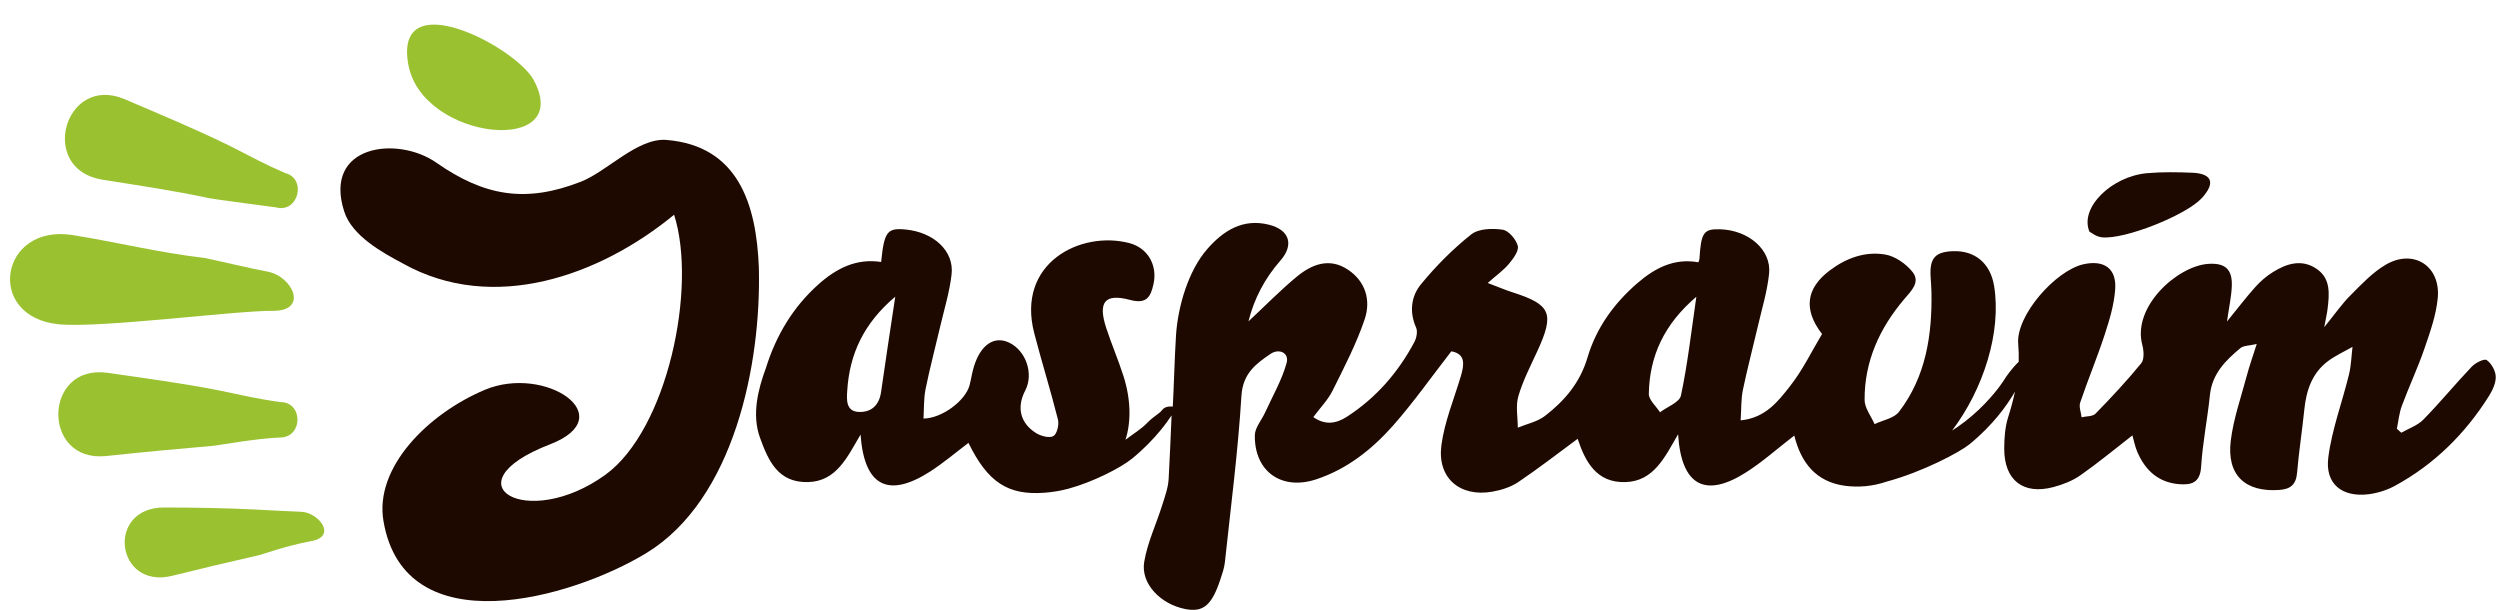 <svg xmlns="http://www.w3.org/2000/svg" width="172" height="42"><rect id="backgroundrect" width="100%" height="100%" x="0" y="0" fill="none" stroke="none"></rect><style type="text/css">    a.fallback{background:0 0;background-image:none;display:none}    .r:hover{fill:#1E0900;pointer-events:all}    </style><g class="currentLayer"><title>Domov</title><g id="lista"><path d="m14.401,13.637 c-2.436,-0.525 -4.914,-0.882 -7.373,-1.279 c-4.446,-0.716 -2.578,-7.304 1.566,-5.526 c2.377,1.019 4.773,2.013 7.099,3.147 c0.968,0.477 1.914,1.001 2.896,1.459 c-0.081,-0.035 1.026,0.474 1.029,0.465 c1.514,0.401 0.9,2.769 -0.614,2.367 c0.001,-0.005 -4.48,-0.589 -4.602,-0.632 z" fill="#9AC130" class="r" id="r1"></path><path d="m4.033,22.309 c-5.079,-0.514 -4.057,-6.931 0.957,-6.137 c3.011,0.479 6.044,1.23 9.074,1.573 c1.451,0.305 2.891,0.664 4.349,0.944 c1.707,0.315 2.86,2.723 0.339,2.697 c-2.522,-0.023 -11.904,1.208 -14.718,0.923 z" fill="#9AC130" class="r" id="r2"></path><path d="m14.714,30.668 c-2.469,0.212 -4.945,0.443 -7.414,0.707 c-4.457,0.465 -4.339,-6.358 0.098,-5.724 c2.539,0.364 5.122,0.712 7.624,1.2 c1.051,0.207 2.097,0.46 3.158,0.639 c-0.087,-0.015 1.108,0.186 1.108,0.174 c1.56,-0.009 1.58,2.395 0.013,2.437 c-1.566,0.043 -4.453,0.563 -4.588,0.568 z" fill="#9AC130" class="r" id="r3"></path><path d="m17.69,38.226 c-1.948,0.441 -3.894,0.904 -5.835,1.387 c-3.908,0.969 -4.593,-4.709 -0.558,-4.697 c2.069,0.005 4.245,0.036 6.262,0.139 c1.018,0.051 2.107,0.116 3.146,0.154 c1.194,0.03 2.528,1.682 0.723,2.016 c-1.806,0.333 -3.495,0.968 -3.738,1.002 z" fill="#9AC130" class="r" id="r4"></path><path id="svg_1" d="m171.082,24.772 c-0.166,-0.114 -0.771,0.189 -1.022,0.451 c-1.135,1.192 -2.182,2.472 -3.332,3.644 c-0.399,0.409 -1.005,0.61 -1.518,0.905 c-0.102,-0.094 -0.204,-0.182 -0.307,-0.273 c0.111,-0.528 0.158,-1.078 0.344,-1.577 c0.491,-1.324 1.094,-2.603 1.552,-3.934 c0.39,-1.135 0.807,-2.302 0.919,-3.486 c0.205,-2.206 -1.669,-3.404 -3.575,-2.293 c-0.914,0.532 -1.677,1.355 -2.44,2.12 c-0.586,0.582 -1.059,1.276 -1.795,2.181 c0.117,-0.64 0.191,-0.943 0.227,-1.246 c0.124,-1.024 0.234,-2.091 -0.744,-2.761 c-1.028,-0.706 -2.078,-0.374 -3.037,0.231 c-0.436,0.27 -0.842,0.627 -1.187,1.009 c-0.633,0.709 -1.211,1.467 -1.951,2.377 c0.135,-0.961 0.302,-1.696 0.332,-2.441 c0.046,-1.159 -0.466,-1.605 -1.628,-1.524 c-2.111,0.148 -5.237,2.942 -4.53,5.577 c0.106,0.393 0.145,0.993 -0.072,1.258 c-0.989,1.211 -2.057,2.354 -3.149,3.472 c-0.198,0.201 -0.631,0.168 -0.956,0.246 c-0.04,-0.341 -0.195,-0.721 -0.096,-1.011 c0.528,-1.564 1.167,-3.089 1.68,-4.657 c0.334,-1.022 0.657,-2.087 0.728,-3.147 c0.099,-1.428 -0.769,-2.024 -2.179,-1.713 c-1.917,0.427 -4.668,3.527 -4.493,5.49 c0.037,0.42 0.045,0.823 0.032,1.224 c-0.445,0.42 -0.9,1.057 -0.982,1.213 c0.007,-0.01 -0.09,0.151 -0.31,0.449 c-0.219,0.301 -0.564,0.727 -1.048,1.23 c-0.484,0.501 -1.109,1.069 -1.899,1.614 c-0.107,0.075 -0.227,0.148 -0.34,0.219 c2.157,-2.851 3.409,-6.781 2.886,-9.956 c-0.257,-1.552 -1.316,-2.44 -2.838,-2.382 c-1.211,0.049 -1.597,0.482 -1.531,1.72 c0.018,0.364 0.055,0.727 0.061,1.089 c0.052,2.968 -0.381,5.822 -2.231,8.239 c-0.343,0.453 -1.111,0.574 -1.682,0.852 c-0.24,-0.554 -0.682,-1.104 -0.687,-1.659 c-0.016,-2.661 1.034,-4.945 2.722,-6.935 c0.487,-0.573 1.125,-1.168 0.583,-1.867 c-0.446,-0.564 -1.2,-1.094 -1.89,-1.209 c-1.378,-0.232 -2.684,0.242 -3.82,1.102 c-1.626,1.227 -1.818,2.692 -0.523,4.368 c-0.707,1.179 -1.323,2.465 -2.181,3.559 c-0.825,1.051 -1.699,2.215 -3.419,2.381 c0.054,-0.819 0.024,-1.468 0.153,-2.087 c0.302,-1.46 0.687,-2.902 1.024,-4.355 c0.279,-1.217 0.657,-2.428 0.781,-3.663 c0.164,-1.627 -1.41,-2.977 -3.355,-3.04 c-1.148,-0.038 -1.325,0.214 -1.439,2.041 c-0.004,0.075 -0.047,0.15 -0.073,0.23 c-1.644,-0.301 -2.976,0.386 -4.166,1.41 c-1.618,1.387 -2.857,3.092 -3.463,5.145 c-0.508,1.728 -1.576,2.974 -2.919,4.01 c-0.522,0.406 -1.243,0.548 -1.875,0.813 c0.001,-0.724 -0.157,-1.492 0.037,-2.16 c0.313,-1.074 0.84,-2.09 1.31,-3.11 c1.191,-2.594 0.94,-3.196 -1.707,-4.043 c-0.513,-0.163 -1.008,-0.379 -1.709,-0.642 c0.595,-0.527 1.089,-0.873 1.464,-1.322 c0.296,-0.351 0.694,-0.896 0.605,-1.232 c-0.12,-0.453 -0.631,-1.052 -1.04,-1.112 c-0.706,-0.102 -1.655,-0.08 -2.163,0.324 c-1.265,1.004 -2.43,2.179 -3.459,3.431 c-0.673,0.818 -0.816,1.897 -0.334,2.981 c0.118,0.263 0.03,0.713 -0.122,0.997 c-1.118,2.097 -2.639,3.844 -4.637,5.134 c-0.74,0.479 -1.501,0.599 -2.313,0.025 c0.486,-0.653 1.011,-1.186 1.329,-1.825 c0.798,-1.605 1.635,-3.214 2.207,-4.908 c0.434,-1.293 0.07,-2.599 -1.158,-3.413 c-1.285,-0.851 -2.492,-0.36 -3.53,0.498 c-1.137,0.942 -2.175,2.008 -3.311,3.066 c0.39,-1.564 1.122,-2.958 2.198,-4.184 c0.952,-1.086 0.634,-2.114 -0.785,-2.469 c-1.784,-0.448 -3.127,0.397 -4.235,1.661 c-1.314,1.496 -2.028,3.955 -2.16,5.927 c-0.093,1.427 -0.161,3.889 -0.223,4.925 l-0.003,0 c0.006,0 -0.496,-0.077 -0.718,0.222 c-0.219,0.296 -0.563,0.405 -1.046,0.907 c-0.394,0.409 -0.891,0.701 -1.487,1.154 c0.395,-1.23 0.374,-2.769 -0.135,-4.372 c-0.354,-1.111 -0.832,-2.222 -1.194,-3.331 c-0.573,-1.761 -0.109,-2.387 1.647,-1.919 c1.144,0.305 1.416,-0.218 1.61,-1.094 c0.283,-1.29 -0.387,-2.482 -1.666,-2.817 c-3.344,-0.873 -7.798,1.366 -6.538,6.21 c0.516,1.985 1.131,3.946 1.631,5.937 c0.088,0.348 -0.066,0.988 -0.316,1.13 c-0.273,0.159 -0.847,0.006 -1.177,-0.196 c-1.112,-0.687 -1.363,-1.786 -0.761,-2.933 c0.601,-1.146 0.06,-2.747 -1.11,-3.301 c-1.017,-0.48 -1.946,0.134 -2.413,1.629 c-0.132,0.421 -0.192,0.865 -0.302,1.293 c-0.276,1.067 -1.887,2.286 -3.173,2.305 c0.042,-0.682 0.009,-1.369 0.143,-2.028 c0.286,-1.421 0.66,-2.823 0.99,-4.238 c0.283,-1.216 0.658,-2.421 0.8,-3.655 c0.184,-1.609 -1.228,-2.903 -3.172,-3.087 c-1.26,-0.119 -1.463,0.145 -1.675,2.234 c-1.709,-0.265 -3.091,0.448 -4.32,1.546 c-1.75,1.566 -2.91,3.512 -3.611,5.758 c-0.538,1.456 -0.978,3.197 -0.409,4.772 c0.57,1.572 1.229,3.117 3.303,3.068 c1.957,-0.047 2.706,-1.709 3.62,-3.27 c0.256,3.556 1.897,4.389 4.768,2.556 c0.926,-0.592 1.771,-1.316 2.657,-1.984 c1.327,2.711 2.71,3.613 5.212,3.431 c0.479,-0.033 0.931,-0.105 1.36,-0.203 l0,0 c0.016,-0.003 0.036,-0.01 0.053,-0.015 c0.089,-0.018 0.176,-0.041 0.262,-0.063 c1.682,-0.459 3.581,-1.427 4.362,-2.062 c0.832,-0.677 1.472,-1.357 1.96,-1.946 c0.32,-0.389 0.566,-0.736 0.765,-1.032 c-0.06,1.454 -0.122,2.909 -0.201,4.362 c-0.033,0.619 -0.262,1.235 -0.451,1.836 c-0.408,1.297 -1.012,2.557 -1.232,3.887 c-0.246,1.49 1.12,2.897 2.817,3.235 c1.247,0.246 1.836,-0.247 2.432,-2.058 c0.126,-0.383 0.262,-0.772 0.304,-1.17 c0.408,-3.812 0.902,-7.617 1.138,-11.442 c0.094,-1.539 0.998,-2.201 2.004,-2.885 c0.589,-0.395 1.298,-0.074 1.102,0.634 c-0.329,1.181 -0.966,2.276 -1.48,3.405 c-0.239,0.524 -0.698,1.038 -0.705,1.561 c-0.035,2.498 1.839,3.818 4.219,3.034 c2.114,-0.696 3.828,-2.051 5.276,-3.681 c1.422,-1.609 2.663,-3.376 4.023,-5.127 c0.99,0.175 0.895,0.901 0.655,1.712 c-0.471,1.577 -1.122,3.132 -1.337,4.747 c-0.299,2.253 1.269,3.588 3.503,3.198 c0.616,-0.108 1.27,-0.316 1.783,-0.66 c1.39,-0.934 2.715,-1.965 4.089,-2.978 c0.516,1.553 1.285,3.049 3.304,2.978 c1.935,-0.07 2.688,-1.705 3.606,-3.293 c0.22,3.542 1.863,4.414 4.677,2.623 c1.142,-0.726 2.161,-1.644 3.316,-2.533 c0.459,1.865 1.494,3.195 3.504,3.459 c0.466,0.061 0.922,0.067 1.369,0.025 l-0.01,0.007 c0.024,-0.003 0.046,-0.009 0.07,-0.011 c0.483,-0.048 0.954,-0.15 1.416,-0.308 c2.487,-0.673 5.016,-2.013 5.711,-2.574 c0.828,-0.678 1.47,-1.356 1.957,-1.944 c0.485,-0.592 0.815,-1.096 1.029,-1.445 c0.054,-0.091 0.099,-0.167 0.14,-0.237 c-0.125,0.594 -0.286,1.181 -0.474,1.773 c-0.214,0.679 -0.265,1.433 -0.268,2.156 c-0.004,2.17 1.302,3.197 3.38,2.646 c0.646,-0.171 1.311,-0.427 1.854,-0.807 c1.213,-0.847 2.353,-1.794 3.586,-2.75 c0.101,0.352 0.175,0.757 0.332,1.124 c0.545,1.283 1.461,2.12 2.884,2.232 c0.818,0.064 1.442,-0.078 1.511,-1.196 c0.1,-1.649 0.437,-3.28 0.605,-4.928 c0.148,-1.471 1.077,-2.387 2.103,-3.241 c0.213,-0.176 0.59,-0.155 1.118,-0.28 c-0.291,0.919 -0.52,1.561 -0.693,2.213 c-0.391,1.477 -0.912,2.94 -1.094,4.446 c-0.287,2.37 0.994,3.553 3.348,3.383 c0.762,-0.055 1.147,-0.369 1.215,-1.181 c0.122,-1.448 0.349,-2.884 0.496,-4.331 c0.134,-1.332 0.534,-2.534 1.643,-3.36 c0.517,-0.38 1.114,-0.651 1.674,-0.972 c-0.076,0.633 -0.091,1.283 -0.241,1.897 c-0.465,1.911 -1.177,3.78 -1.424,5.714 c-0.233,1.824 0.948,2.755 2.782,2.528 c0.618,-0.081 1.261,-0.281 1.81,-0.583 c2.697,-1.47 4.826,-3.575 6.464,-6.178 c0.247,-0.396 0.481,-0.896 0.464,-1.339 c-0.014,-0.4 -0.302,-0.906 -0.626,-1.134 zm-110.464,2.197 c-0.131,0.918 -0.675,1.403 -1.524,1.373 c-0.919,-0.034 -0.841,-0.876 -0.803,-1.476 c0.158,-2.514 1.137,-4.627 3.303,-6.455 c-0.361,2.419 -0.684,4.487 -0.976,6.558 zm55.033,0.24 c-0.097,0.47 -0.943,0.777 -1.443,1.156 c-0.269,-0.425 -0.778,-0.854 -0.769,-1.269 c0.045,-2.618 1.064,-4.798 3.27,-6.68 c-0.358,2.458 -0.603,4.648 -1.059,6.792 z" fill="#1E0900"></path><path id="svg_2" d="m144.602,16.326 c1.549,0.178 5.804,-1.519 6.884,-2.699 c0.942,-1.03 0.723,-1.686 -0.657,-1.743 c-1.012,-0.041 -2.051,-0.063 -3.117,0.032 c-2.425,0.214 -4.658,2.37 -3.957,4.024 c0.156,0.076 0.429,0.336 0.847,0.386 z" fill="#1E0900"></path><path id="svg_3" d="m36.709,5.493 c-1.242,-2.274 -9.644,-6.691 -8.616,-1.045 c0.961,5.274 11.474,6.288 8.616,1.045 c-0.522,-0.957 0.446,0.816 0,0 z" fill="#9AC130"></path><path id="svg_4" d="m52.211,18.454 c-0.164,-4.488 -1.47,-8.417 -6.345,-8.826 c-1.988,-0.168 -4.084,2.16 -5.889,2.869 c-3.803,1.49 -6.649,1.003 -9.956,-1.305 c-2.683,-1.875 -7.813,-1.23 -6.338,3.362 c0.536,1.67 2.592,2.806 4.04,3.576 c6.22,3.478 13.56,0.837 18.655,-3.357 c1.602,5.023 -0.465,14.812 -4.735,17.897 c-5.387,3.888 -10.877,0.631 -3.811,-2.096 c4.989,-1.924 -0.331,-5.5 -4.477,-3.753 c-3.918,1.651 -7.619,5.355 -6.969,9.047 c1.473,8.569 12.927,5.316 18.071,2.191 c6.053,-3.678 7.92,-13.014 7.753,-19.605 c-0.037,-1.021 0.026,1.025 0,0 z" fill="#1E0900"></path><path id="svg_5" d="m13.268,21.866 " fill="#9AC130"></path></g></g></svg>